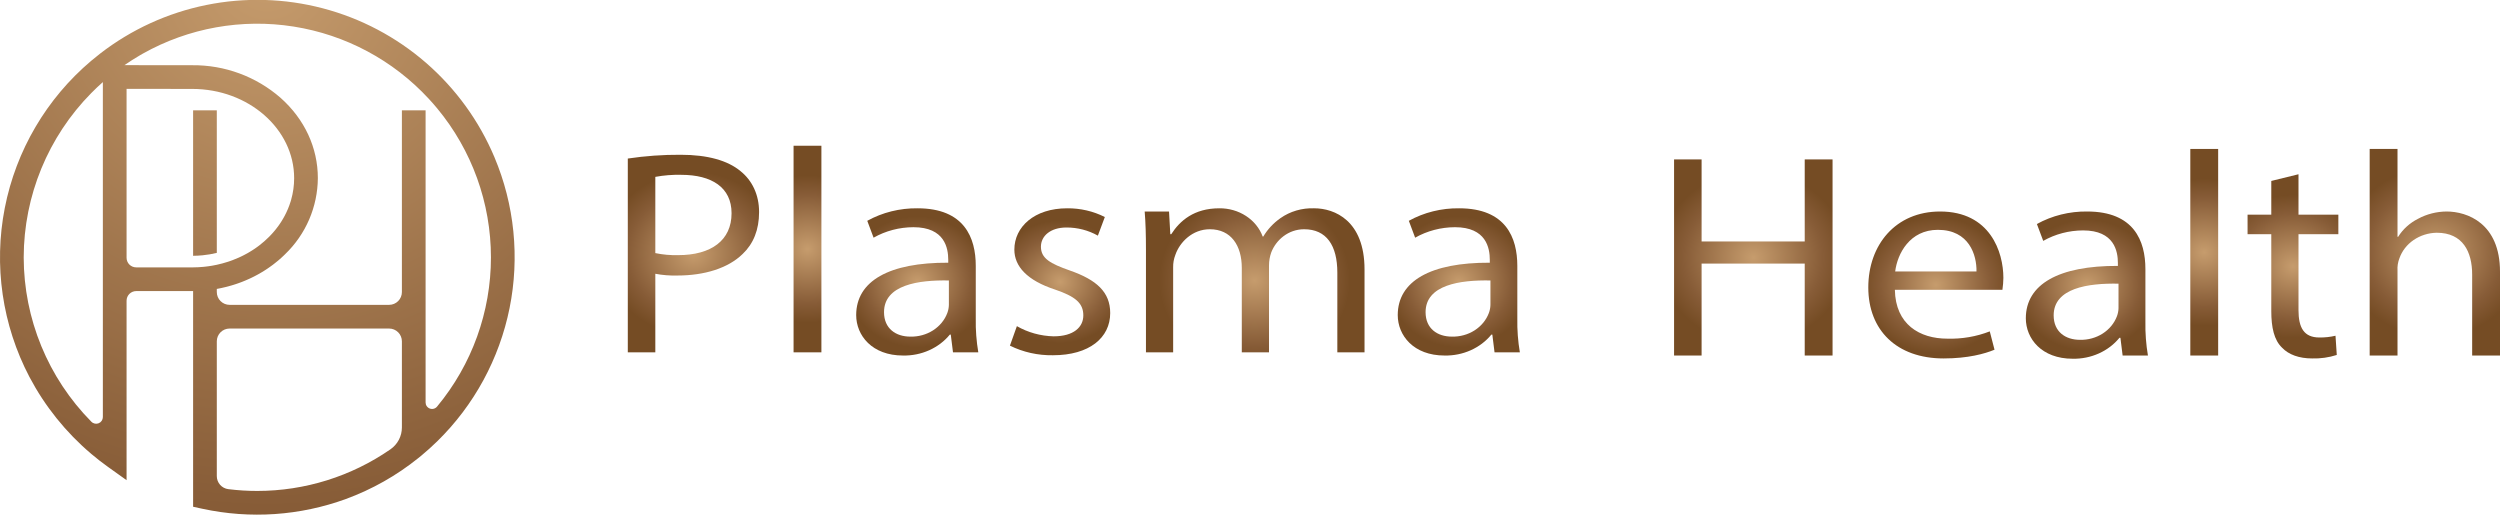 <?xml version="1.0" encoding="UTF-8"?>
<svg xmlns="http://www.w3.org/2000/svg" width="223" height="46" viewBox="0 0 223 46" fill="none">
  <path d="M56 14.142C57.558 13.909 59.134 13.797 60.712 13.805C63.139 13.805 64.916 14.324 66.045 15.258C67.089 16.089 67.71 17.36 67.71 18.918C67.71 20.501 67.202 21.747 66.243 22.655C64.945 23.927 62.828 24.576 60.43 24.576C59.767 24.595 59.104 24.543 58.455 24.42V31.428H56V14.142ZM58.455 22.577C59.121 22.715 59.804 22.776 60.486 22.759C63.449 22.759 65.255 21.435 65.255 19.021C65.255 16.712 63.477 15.595 60.769 15.595C59.992 15.576 59.216 15.636 58.455 15.777V22.577Z" fill="url(#paint0_radial_110_227)"></path>
  <path d="M70.786 13H73.269V31.428H70.786V13Z" fill="url(#paint1_radial_110_227)"></path>
  <path d="M85.007 31.428L84.809 29.845H84.725C84.24 30.439 83.608 30.918 82.882 31.243C82.156 31.568 81.356 31.729 80.548 31.713C77.783 31.713 76.372 29.922 76.372 28.106C76.372 25.069 79.307 23.408 84.583 23.434V23.174C84.583 22.136 84.273 20.267 81.48 20.267C80.223 20.271 78.993 20.594 77.924 21.202L77.36 19.696C78.713 18.947 80.267 18.561 81.846 18.58C86.022 18.58 87.038 21.202 87.038 23.719V28.417C87.02 29.425 87.096 30.432 87.264 31.428L85.007 31.428ZM84.64 25.017C81.931 24.965 78.855 25.406 78.855 27.846C78.855 29.326 79.928 30.026 81.197 30.026C81.919 30.044 82.628 29.85 83.222 29.472C83.815 29.094 84.263 28.552 84.499 27.924C84.587 27.69 84.634 27.445 84.64 27.197V25.017Z" fill="url(#paint2_radial_110_227)"></path>
  <path d="M90.706 29.092C91.69 29.658 92.82 29.971 93.98 30C95.785 30 96.632 29.17 96.632 28.132C96.632 27.042 95.927 26.445 94.092 25.822C91.638 25.017 90.481 23.771 90.481 22.266C90.481 20.241 92.258 18.58 95.193 18.58C96.366 18.57 97.523 18.838 98.551 19.359L97.93 21.02C97.09 20.544 96.123 20.293 95.136 20.293C93.669 20.293 92.851 21.072 92.851 22.006C92.851 23.045 93.669 23.512 95.447 24.135C97.817 24.965 99.03 26.055 99.03 27.924C99.03 30.13 97.168 31.688 93.923 31.688C92.585 31.71 91.263 31.415 90.086 30.831L90.706 29.092Z" fill="url(#paint3_radial_110_227)"></path>
  <path d="M102.219 22.266C102.219 20.968 102.19 19.904 102.106 18.866H104.278L104.391 20.89H104.476C105.238 19.696 106.508 18.58 108.765 18.58C109.615 18.572 110.447 18.811 111.141 19.263C111.836 19.715 112.357 20.357 112.631 21.098H112.687C113.065 20.461 113.584 19.904 114.211 19.463C115.074 18.853 116.142 18.541 117.23 18.58C119.036 18.58 121.716 19.67 121.716 24.031V31.428H119.29V24.316C119.29 21.902 118.33 20.449 116.327 20.449C114.916 20.449 113.816 21.409 113.392 22.525C113.263 22.894 113.196 23.28 113.195 23.667V31.428H110.768V23.901C110.768 21.902 109.809 20.449 107.918 20.449C106.366 20.449 105.238 21.591 104.843 22.733C104.704 23.091 104.637 23.469 104.645 23.849V31.428H102.219L102.219 22.266Z" fill="url(#paint4_radial_110_227)"></path>
  <path d="M133.313 31.428L133.116 29.845H133.031C132.546 30.439 131.915 30.918 131.188 31.243C130.462 31.568 129.662 31.729 128.855 31.713C126.09 31.713 124.679 29.922 124.679 28.106C124.679 25.069 127.614 23.408 132.89 23.434V23.174C132.89 22.136 132.58 20.267 129.786 20.267C128.53 20.271 127.3 20.594 126.231 21.202L125.667 19.696C127.02 18.947 128.574 18.561 130.153 18.58C134.329 18.58 135.345 21.202 135.345 23.719V28.417C135.327 29.425 135.402 30.432 135.571 31.428L133.313 31.428ZM132.947 25.017C130.238 24.965 127.162 25.406 127.162 27.846C127.162 29.326 128.234 30.026 129.504 30.026C130.226 30.044 130.935 29.85 131.528 29.472C132.122 29.094 132.569 28.552 132.805 27.924C132.893 27.69 132.941 27.445 132.947 27.197V25.017Z" fill="url(#paint5_radial_110_227)"></path>
  <path d="M151.782 14.22V21.539H160.981V14.22H163.464V31.713H160.981V23.512H151.782V31.713H149.327V14.22H151.782Z" fill="url(#paint6_radial_110_227)"></path>
  <path d="M169.022 25.848C169.079 28.936 171.223 30.208 173.706 30.208C175.003 30.245 176.293 30.024 177.487 29.559L177.911 31.194C177.036 31.558 175.54 31.973 173.368 31.973C169.163 31.973 166.652 29.429 166.652 25.64C166.652 21.851 169.079 18.866 173.057 18.866C177.516 18.866 178.701 22.474 178.701 24.784C178.696 25.14 178.668 25.495 178.616 25.848H169.022ZM176.302 24.212C176.33 22.759 175.653 20.501 172.86 20.501C170.348 20.501 169.248 22.629 169.051 24.212H176.302Z" fill="url(#paint7_radial_110_227)"></path>
  <path d="M189.338 31.713L189.141 30.13H189.056C188.571 30.724 187.939 31.204 187.213 31.529C186.487 31.854 185.687 32.015 184.88 31.999C182.115 31.999 180.704 30.208 180.704 28.391C180.704 25.355 183.638 23.694 188.915 23.719V23.46C188.915 22.422 188.604 20.553 185.811 20.553C184.555 20.557 183.324 20.88 182.256 21.487L181.691 19.982C183.045 19.233 184.599 18.846 186.178 18.866C190.354 18.866 191.37 21.487 191.37 24.005V28.703C191.352 29.71 191.427 30.718 191.596 31.713H189.338ZM188.971 25.303C186.262 25.251 183.187 25.692 183.187 28.132C183.187 29.611 184.259 30.312 185.529 30.312C186.251 30.33 186.96 30.135 187.553 29.757C188.147 29.379 188.594 28.837 188.83 28.21C188.918 27.976 188.966 27.73 188.971 27.483V25.303Z" fill="url(#paint8_radial_110_227)"></path>
  <path d="M195.376 13.286H197.86V31.713H195.376V13.286Z" fill="url(#paint9_radial_110_227)"></path>
  <path d="M205.026 15.543V19.151H208.581V20.89H205.026V27.664C205.026 29.222 205.506 30.104 206.888 30.104C207.373 30.111 207.857 30.058 208.327 29.948L208.44 31.662C207.734 31.889 206.988 31.995 206.239 31.973C205.083 31.973 204.151 31.636 203.559 31.013C202.853 30.338 202.599 29.222 202.599 27.742V20.89H200.483V19.151H202.599V16.14L205.026 15.543Z" fill="url(#paint10_radial_110_227)"></path>
  <path d="M211.375 13.286H213.858V21.124H213.914C214.335 20.447 214.95 19.891 215.692 19.515C216.462 19.098 217.338 18.874 218.231 18.866C220.065 18.866 223 19.904 223 24.239V31.713H220.517V24.498C220.517 22.474 219.699 20.761 217.357 20.761C216.612 20.774 215.89 21.001 215.293 21.411C214.696 21.82 214.253 22.392 214.027 23.045C213.892 23.394 213.834 23.765 213.858 24.135V31.713H211.375V13.286Z" fill="url(#paint11_radial_110_227)"></path>
  <g clip-path="url(#clip0_110_227)">
    <path d="M44.102 14.018C42.738 10.78 40.648 7.9 37.994 5.597C35.34 3.295 32.193 1.634 28.795 0.741C25.397 -0.152 21.839 -0.253 18.396 0.447C14.953 1.146 11.717 2.627 8.937 4.776C8.668 4.984 8.403 5.198 8.143 5.418C4.152 8.79 1.43 13.423 0.427 18.551C-0.576 23.679 0.2 28.996 2.626 33.624C4.009 36.244 5.882 38.574 8.143 40.488C8.619 40.891 9.111 41.274 9.618 41.637L9.859 41.809L11.29 42.832V26.824C11.29 26.711 11.312 26.599 11.355 26.495C11.398 26.391 11.461 26.296 11.541 26.216C11.621 26.136 11.716 26.073 11.82 26.03C11.924 25.987 12.036 25.964 12.149 25.964H17.148C17.173 25.964 17.199 25.964 17.225 25.964V45.202L18.055 45.383L18.058 45.383C22.323 46.307 26.762 46.003 30.861 44.508C33.195 43.651 35.374 42.419 37.312 40.861C37.402 40.789 37.491 40.717 37.58 40.643C38.071 40.236 38.543 39.812 38.995 39.37C42.293 36.145 44.543 32.002 45.454 27.481C46.365 22.959 45.894 18.268 44.102 14.018ZM2.114 22.953C2.125 17.467 4.29 12.205 8.143 8.3C8.475 7.963 8.819 7.637 9.175 7.322V37.201C9.175 37.319 9.14 37.435 9.074 37.533C9.008 37.632 8.915 37.708 8.805 37.753C8.695 37.798 8.575 37.81 8.459 37.786C8.343 37.762 8.236 37.705 8.153 37.62L8.143 37.61C4.287 33.706 2.121 28.441 2.114 22.953ZM17.148 23.85H12.149C11.921 23.85 11.703 23.76 11.541 23.599C11.38 23.437 11.29 23.219 11.29 22.991V7.926C12.939 7.928 16.046 7.932 17.148 7.932C22.16 7.932 26.238 11.502 26.238 15.891C26.238 16.544 26.147 17.195 25.969 17.823C25.952 17.883 25.934 17.942 25.916 18C25.779 18.439 25.6 18.864 25.383 19.269C25.354 19.323 25.325 19.377 25.294 19.43C25.249 19.51 25.202 19.59 25.153 19.669C25.121 19.721 25.088 19.773 25.055 19.825C25.021 19.877 24.987 19.928 24.952 19.979C24.917 20.03 24.881 20.081 24.846 20.131C24.773 20.232 24.699 20.331 24.622 20.428C24.583 20.477 24.544 20.525 24.504 20.573C24.345 20.765 24.176 20.951 23.998 21.129C23.729 21.399 23.441 21.651 23.139 21.883C23.087 21.922 23.036 21.961 22.985 21.999H22.984C22.933 22.037 22.88 22.074 22.827 22.111H22.827C22.774 22.149 22.721 22.185 22.667 22.221H22.667C22.613 22.257 22.558 22.293 22.504 22.328C22.421 22.38 22.338 22.432 22.253 22.482C22.197 22.515 22.14 22.548 22.084 22.581C21.997 22.629 21.91 22.677 21.822 22.722C21.764 22.753 21.705 22.783 21.646 22.813C21.586 22.842 21.526 22.872 21.466 22.9C21.408 22.927 21.351 22.954 21.292 22.98C21.286 22.983 21.28 22.985 21.273 22.988C21.101 23.065 20.925 23.137 20.746 23.205C20.73 23.211 20.714 23.216 20.698 23.222C20.652 23.24 20.606 23.256 20.559 23.273C20.543 23.279 20.526 23.284 20.509 23.29C20.463 23.306 20.417 23.322 20.372 23.337C20.36 23.341 20.348 23.345 20.337 23.348C20.009 23.455 19.676 23.545 19.339 23.618C19.221 23.643 19.103 23.666 18.983 23.688C18.943 23.695 18.902 23.702 18.861 23.709C18.776 23.723 18.691 23.736 18.605 23.748C18.57 23.753 18.535 23.758 18.499 23.762C18.428 23.772 18.357 23.78 18.286 23.788C18.25 23.792 18.214 23.796 18.178 23.799L18.124 23.805C17.83 23.833 17.528 23.848 17.225 23.85C17.199 23.85 17.173 23.85 17.148 23.85ZM22.953 43.792C22.09 43.792 21.228 43.739 20.372 43.633L20.368 43.633C20.084 43.598 19.823 43.461 19.633 43.247C19.444 43.032 19.339 42.756 19.339 42.47V30.445C19.339 30.142 19.459 29.853 19.673 29.639C19.886 29.426 20.176 29.306 20.478 29.306H34.71C34.859 29.306 35.007 29.335 35.145 29.392C35.284 29.45 35.409 29.534 35.515 29.639C35.621 29.745 35.705 29.871 35.762 30.009C35.819 30.147 35.849 30.295 35.849 30.445V38.13C35.849 38.514 35.756 38.891 35.578 39.231C35.4 39.57 35.142 39.861 34.827 40.079L34.816 40.087C31.33 42.498 27.192 43.79 22.953 43.792ZM38.995 36.257L38.985 36.269C38.909 36.361 38.807 36.426 38.692 36.458C38.578 36.489 38.456 36.484 38.344 36.444C38.233 36.403 38.136 36.329 38.068 36.232C37.999 36.135 37.963 36.019 37.963 35.9V9.844H35.849V26.053C35.849 26.202 35.819 26.35 35.762 26.488C35.705 26.627 35.621 26.752 35.515 26.858C35.409 26.964 35.284 27.048 35.145 27.105C35.007 27.162 34.859 27.192 34.71 27.192H20.478C20.176 27.192 19.886 27.072 19.673 26.858C19.459 26.644 19.339 26.355 19.339 26.053V25.771C19.412 25.758 19.485 25.745 19.557 25.73C19.63 25.716 19.702 25.701 19.775 25.685C19.911 25.656 20.047 25.624 20.182 25.59C20.245 25.575 20.307 25.558 20.369 25.541L20.372 25.541V25.54C20.415 25.53 20.458 25.516 20.502 25.502C20.537 25.495 20.571 25.485 20.606 25.475C20.617 25.472 20.628 25.469 20.639 25.465C20.706 25.445 20.773 25.425 20.84 25.404C20.843 25.403 20.845 25.402 20.848 25.401C20.915 25.38 20.982 25.359 21.049 25.337C21.108 25.317 21.167 25.297 21.226 25.276C21.256 25.265 21.287 25.254 21.317 25.243C21.376 25.222 21.434 25.201 21.492 25.179C21.54 25.161 21.586 25.143 21.633 25.125C21.689 25.102 21.745 25.08 21.8 25.057C21.832 25.044 21.863 25.031 21.895 25.018C21.9 25.016 21.905 25.014 21.911 25.011C21.957 24.992 22.002 24.973 22.048 24.952C22.06 24.947 22.072 24.942 22.084 24.936C22.135 24.915 22.184 24.892 22.233 24.869C22.255 24.86 22.276 24.85 22.298 24.84C22.342 24.82 22.385 24.799 22.429 24.778C22.512 24.738 22.594 24.697 22.676 24.656C22.727 24.63 22.777 24.604 22.827 24.576C22.886 24.545 22.945 24.514 23.004 24.482L23.078 24.44C23.138 24.406 23.197 24.372 23.257 24.337C23.294 24.316 23.331 24.294 23.368 24.272C23.424 24.238 23.48 24.204 23.535 24.169C23.567 24.149 23.599 24.13 23.631 24.109C23.667 24.086 23.704 24.062 23.74 24.039C23.772 24.017 23.803 23.997 23.835 23.976C23.892 23.938 23.949 23.899 24.005 23.859C24.108 23.788 24.21 23.715 24.31 23.64C24.349 23.61 24.388 23.581 24.428 23.55C24.556 23.451 24.682 23.35 24.806 23.247C24.848 23.211 24.89 23.175 24.932 23.138C24.985 23.092 25.037 23.045 25.09 22.999C25.113 22.978 25.135 22.957 25.158 22.936C25.206 22.892 25.254 22.847 25.301 22.802C25.346 22.76 25.389 22.718 25.432 22.675C26.347 21.796 27.076 20.743 27.578 19.578C28.079 18.413 28.343 17.159 28.352 15.891C28.352 13.176 27.171 10.632 25.025 8.725C22.844 6.824 20.041 5.789 17.148 5.818C16.614 5.818 15.607 5.817 14.524 5.815C14.38 5.816 14.234 5.815 14.088 5.815H13.959C13.685 5.814 13.41 5.814 13.141 5.814C12.653 5.813 12.183 5.813 11.768 5.812C11.524 5.812 11.298 5.812 11.1 5.811C11.553 5.498 12.02 5.201 12.501 4.921C12.582 4.874 12.663 4.827 12.745 4.781C16.83 2.488 21.569 1.638 26.196 2.37C30.823 3.101 35.069 5.371 38.247 8.812C38.504 9.09 38.754 9.374 38.995 9.665C42.096 13.403 43.792 18.106 43.792 22.961C43.792 27.817 42.096 32.52 38.995 36.257Z" fill="url(#paint12_radial_110_227)"></path>
    <path d="M19.339 22.558V9.844H17.225V22.817C17.512 22.815 17.797 22.8 18.073 22.772C18.5 22.73 18.923 22.659 19.339 22.558Z" fill="url(#paint13_radial_110_227)"></path>
  </g>
  <defs>
    <radialGradient id="paint0_radial_110_227" cx="0" cy="0" r="1" gradientUnits="userSpaceOnUse" gradientTransform="translate(61.855 22.616) scale(7.939 7.302)">
      <stop stop-color="#C69C6D"></stop>
      <stop offset="0.742" stop-color="#875C37"></stop>
      <stop offset="1" stop-color="#754C24"></stop>
    </radialGradient>
    <radialGradient id="paint1_radial_110_227" cx="0" cy="0" r="1" gradientUnits="userSpaceOnUse" gradientTransform="translate(72.028 22.214) scale(7.138 6.565)">
      <stop stop-color="#C69C6D"></stop>
      <stop offset="0.742" stop-color="#875C37"></stop>
      <stop offset="1" stop-color="#754C24"></stop>
    </radialGradient>
    <radialGradient id="paint2_radial_110_227" cx="0" cy="0" r="1" gradientUnits="userSpaceOnUse" gradientTransform="translate(81.818 25.147) scale(6.349 5.84)">
      <stop stop-color="#C69C6D"></stop>
      <stop offset="0.742" stop-color="#875C37"></stop>
      <stop offset="1" stop-color="#754C24"></stop>
    </radialGradient>
    <radialGradient id="paint3_radial_110_227" cx="0" cy="0" r="1" gradientUnits="userSpaceOnUse" gradientTransform="translate(94.558 25.134) scale(5.948 5.471)">
      <stop stop-color="#C69C6D"></stop>
      <stop offset="0.742" stop-color="#875C37"></stop>
      <stop offset="1" stop-color="#754C24"></stop>
    </radialGradient>
    <radialGradient id="paint4_radial_110_227" cx="0" cy="0" r="1" gradientUnits="userSpaceOnUse" gradientTransform="translate(111.911 25.004) scale(8.512 7.83)">
      <stop stop-color="#C69C6D"></stop>
      <stop offset="0.742" stop-color="#875C37"></stop>
      <stop offset="1" stop-color="#754C24"></stop>
    </radialGradient>
    <radialGradient id="paint5_radial_110_227" cx="0" cy="0" r="1" gradientUnits="userSpaceOnUse" gradientTransform="translate(130.125 25.147) scale(6.349 5.84)">
      <stop stop-color="#C69C6D"></stop>
      <stop offset="0.742" stop-color="#875C37"></stop>
      <stop offset="1" stop-color="#754C24"></stop>
    </radialGradient>
    <radialGradient id="paint6_radial_110_227" cx="0" cy="0" r="1" gradientUnits="userSpaceOnUse" gradientTransform="translate(156.396 22.967) scale(8.378 7.706)">
      <stop stop-color="#C69C6D"></stop>
      <stop offset="0.742" stop-color="#875C37"></stop>
      <stop offset="1" stop-color="#754C24"></stop>
    </radialGradient>
    <radialGradient id="paint7_radial_110_227" cx="0" cy="0" r="1" gradientUnits="userSpaceOnUse" gradientTransform="translate(172.676 25.419) scale(6.598 6.069)">
      <stop stop-color="#C69C6D"></stop>
      <stop offset="0.742" stop-color="#875C37"></stop>
      <stop offset="1" stop-color="#754C24"></stop>
    </radialGradient>
    <radialGradient id="paint8_radial_110_227" cx="0" cy="0" r="1" gradientUnits="userSpaceOnUse" gradientTransform="translate(186.15 25.433) scale(6.349 5.84)">
      <stop stop-color="#C69C6D"></stop>
      <stop offset="0.742" stop-color="#875C37"></stop>
      <stop offset="1" stop-color="#754C24"></stop>
    </radialGradient>
    <radialGradient id="paint9_radial_110_227" cx="0" cy="0" r="1" gradientUnits="userSpaceOnUse" gradientTransform="translate(196.618 22.5) scale(7.138 6.565)">
      <stop stop-color="#C69C6D"></stop>
      <stop offset="0.742" stop-color="#875C37"></stop>
      <stop offset="1" stop-color="#754C24"></stop>
    </radialGradient>
    <radialGradient id="paint10_radial_110_227" cx="0" cy="0" r="1" gradientUnits="userSpaceOnUse" gradientTransform="translate(204.532 23.758) scale(6.934 6.378)">
      <stop stop-color="#C69C6D"></stop>
      <stop offset="0.742" stop-color="#875C37"></stop>
      <stop offset="1" stop-color="#754C24"></stop>
    </radialGradient>
    <radialGradient id="paint11_radial_110_227" cx="0" cy="0" r="1" gradientUnits="userSpaceOnUse" gradientTransform="translate(217.187 22.5) scale(8.189 7.533)">
      <stop stop-color="#C69C6D"></stop>
      <stop offset="0.742" stop-color="#875C37"></stop>
      <stop offset="1" stop-color="#754C24"></stop>
    </radialGradient>
    <radialGradient id="paint12_radial_110_227" cx="0" cy="0" r="1" gradientUnits="userSpaceOnUse" gradientTransform="translate(23.849 -2.309) scale(64.116)">
      <stop stop-color="#C69C6D"></stop>
      <stop offset="0.742" stop-color="#875C37"></stop>
      <stop offset="1" stop-color="#754C24"></stop>
    </radialGradient>
    <radialGradient id="paint13_radial_110_227" cx="0" cy="0" r="1" gradientUnits="userSpaceOnUse" gradientTransform="translate(23.849 -2.309) scale(64.116 64.116)">
      <stop stop-color="#C69C6D"></stop>
      <stop offset="0.742" stop-color="#875C37"></stop>
      <stop offset="1" stop-color="#754C24"></stop>
    </radialGradient>
    <clipPath id="clip0_110_227">
      <rect width="46" height="46" fill="white"></rect>
    </clipPath>
  </defs>
</svg>

